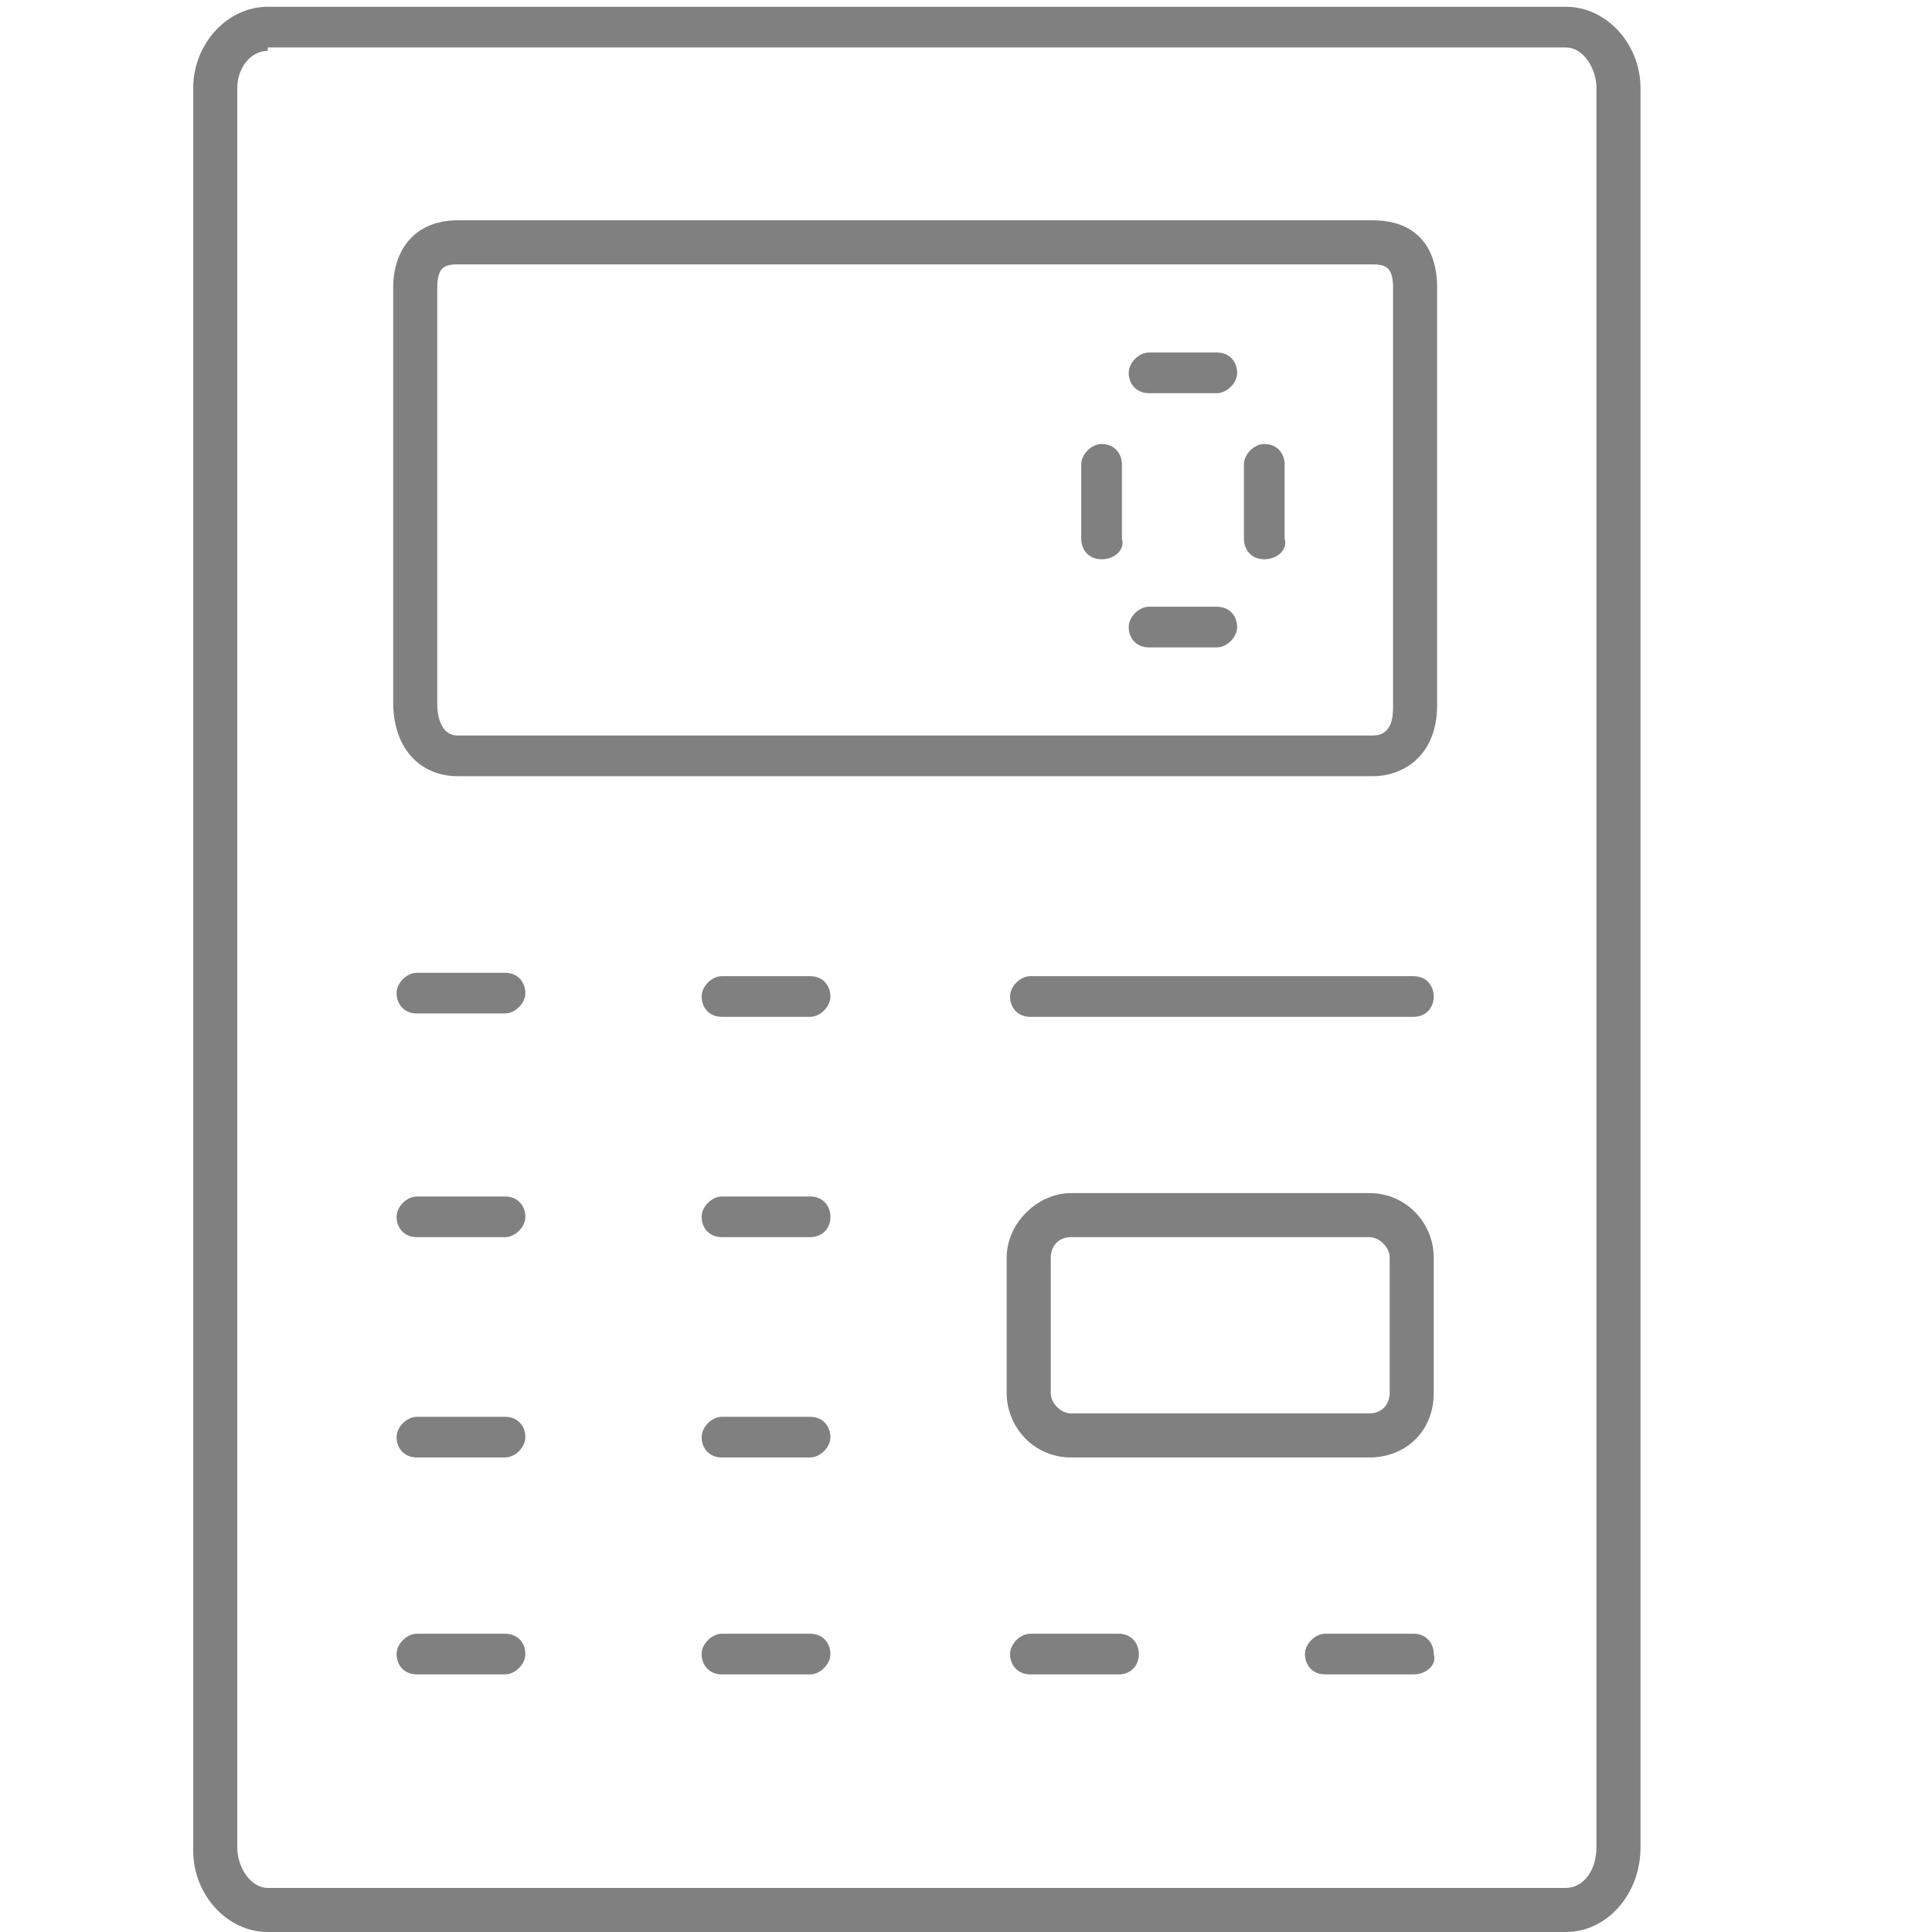 <?xml version="1.0" encoding="utf-8"?>
<!-- Generator: Adobe Illustrator 17.1.0, SVG Export Plug-In . SVG Version: 6.00 Build 0)  -->
<!DOCTYPE svg PUBLIC "-//W3C//DTD SVG 1.1//EN" "http://www.w3.org/Graphics/SVG/1.1/DTD/svg11.dtd">
<svg version="1.1" id="Layer_3" xmlns="http://www.w3.org/2000/svg" xmlns:xlink="http://www.w3.org/1999/xlink" x="0px" y="0px"
	 viewBox="0 0 57 57" enable-background="new 0 0 57 57" xml:space="preserve">
<g>
	<path fill="#808080" d="M46.2,57H7.9c-1.2,0-2.2-1.1-2.2-2.4V2.6c0-1.3,1-2.4,2.2-2.4h38.3c1.2,0,2.2,1.1,2.2,2.4v51.9
		C48.4,55.9,47.4,57,46.2,57z M7.9,1.5C7.4,1.5,7,2,7,2.6v51.9c0,0.6,0.4,1.2,0.9,1.2h38.3c0.5,0,0.9-0.5,0.9-1.2V2.6
		c0-0.6-0.4-1.2-0.9-1.2H7.9z"/>
	<path fill="#808080" d="M14.9,29.9h-2.6c-0.4,0-0.6-0.3-0.6-0.6c0-0.3,0.3-0.6,0.6-0.6h2.6c0.4,0,0.6,0.3,0.6,0.6
		C15.5,29.6,15.2,29.9,14.9,29.9z"/>
	<path fill="#808080" d="M14.9,36.5h-2.6c-0.4,0-0.6-0.3-0.6-0.6c0-0.3,0.3-0.6,0.6-0.6h2.6c0.4,0,0.6,0.3,0.6,0.6
		C15.5,36.2,15.2,36.5,14.9,36.5z"/>
	<path fill="#808080" d="M14.9,43h-2.6c-0.4,0-0.6-0.3-0.6-0.6c0-0.3,0.3-0.6,0.6-0.6h2.6c0.4,0,0.6,0.3,0.6,0.6
		C15.5,42.7,15.2,43,14.9,43z"/>
	<path fill="#808080" d="M23.9,30h-2.6c-0.4,0-0.6-0.3-0.6-0.6c0-0.3,0.3-0.6,0.6-0.6h2.6c0.4,0,0.6,0.3,0.6,0.6
		C24.5,29.7,24.2,30,23.9,30z"/>
	<path fill="#808080" d="M23.9,36.5h-2.6c-0.4,0-0.6-0.3-0.6-0.6c0-0.3,0.3-0.6,0.6-0.6h2.6c0.4,0,0.6,0.3,0.6,0.6
		C24.5,36.3,24.2,36.5,23.9,36.5z"/>
	<path fill="#808080" d="M23.9,43h-2.6c-0.4,0-0.6-0.3-0.6-0.6c0-0.3,0.3-0.6,0.6-0.6h2.6c0.4,0,0.6,0.3,0.6,0.6
		C24.5,42.7,24.2,43,23.9,43z"/>
	<path fill="#808080" d="M14.9,49.4h-2.6c-0.4,0-0.6-0.3-0.6-0.6c0-0.3,0.3-0.6,0.6-0.6h2.6c0.4,0,0.6,0.3,0.6,0.6
		C15.5,49.1,15.2,49.4,14.9,49.4z"/>
	<path fill="#808080" d="M23.9,49.4h-2.6c-0.4,0-0.6-0.3-0.6-0.6c0-0.3,0.3-0.6,0.6-0.6h2.6c0.4,0,0.6,0.3,0.6,0.6
		C24.5,49.1,24.2,49.4,23.9,49.4z"/>
	<path fill="#808080" d="M33,49.4h-2.6c-0.4,0-0.6-0.3-0.6-0.6c0-0.3,0.3-0.6,0.6-0.6H33c0.4,0,0.6,0.3,0.6,0.6
		C33.6,49.1,33.4,49.4,33,49.4z"/>
	<path fill="#808080" d="M41.7,49.4h-2.6c-0.4,0-0.6-0.3-0.6-0.6c0-0.3,0.3-0.6,0.6-0.6h2.6c0.4,0,0.6,0.3,0.6,0.6
		C42.4,49.1,42.1,49.4,41.7,49.4z"/>
	<path fill="#808080" d="M41.7,30H30.4c-0.4,0-0.6-0.3-0.6-0.6c0-0.3,0.3-0.6,0.6-0.6h11.3c0.4,0,0.6,0.3,0.6,0.6
		C42.3,29.7,42.1,30,41.7,30z"/>
	<path fill="#808080" d="M35.9,11.6h-2c-0.4,0-0.6-0.3-0.6-0.6c0-0.3,0.3-0.6,0.6-0.6h2c0.4,0,0.6,0.3,0.6,0.6
		C36.5,11.3,36.2,11.6,35.9,11.6z"/>
	<path fill="#808080" d="M32.5,16.5c-0.4,0-0.6-0.3-0.6-0.6v-2.2c0-0.3,0.3-0.6,0.6-0.6c0.4,0,0.6,0.3,0.6,0.6v2.2
		C33.2,16.2,32.9,16.5,32.5,16.5z"/>
	<path fill="#808080" d="M37.3,16.5c-0.4,0-0.6-0.3-0.6-0.6v-2.2c0-0.3,0.3-0.6,0.6-0.6c0.4,0,0.6,0.3,0.6,0.6v2.2
		C38,16.2,37.7,16.5,37.3,16.5z"/>
	<path fill="#808080" d="M35.9,19.1h-2c-0.4,0-0.6-0.3-0.6-0.6c0-0.3,0.3-0.6,0.6-0.6h2c0.4,0,0.6,0.3,0.6,0.6
		C36.5,18.8,36.2,19.1,35.9,19.1z"/>
	<path fill="#808080" d="M40.5,22.9h-27c-1,0-1.9-0.7-1.9-2.2V8.5c0-1.2,0.7-2,1.9-2h27c1.2,0,1.9,0.7,1.9,2v12.3
		C42.4,22.3,41.4,22.9,40.5,22.9z M13.5,7.8c-0.4,0-0.6,0.1-0.6,0.7v12.3c0,0.3,0.1,0.9,0.6,0.9h27c0.6,0,0.6-0.6,0.6-0.9V8.5
		c0-0.6-0.2-0.7-0.6-0.7H13.5z"/>
	<path fill="#808080" d="M40.4,43h-8.8c-1.1,0-1.9-0.9-1.9-1.9v-4c0-1,0.9-1.9,1.9-1.9h8.8c1.1,0,1.9,0.9,1.9,1.9v4
		C42.3,42.2,41.5,43,40.4,43z M31.6,36.5c-0.4,0-0.6,0.3-0.6,0.6v4c0,0.3,0.3,0.6,0.6,0.6h8.8c0.4,0,0.6-0.3,0.6-0.6v-4
		c0-0.3-0.3-0.6-0.6-0.6H31.6z"/>
</g>
</svg>
